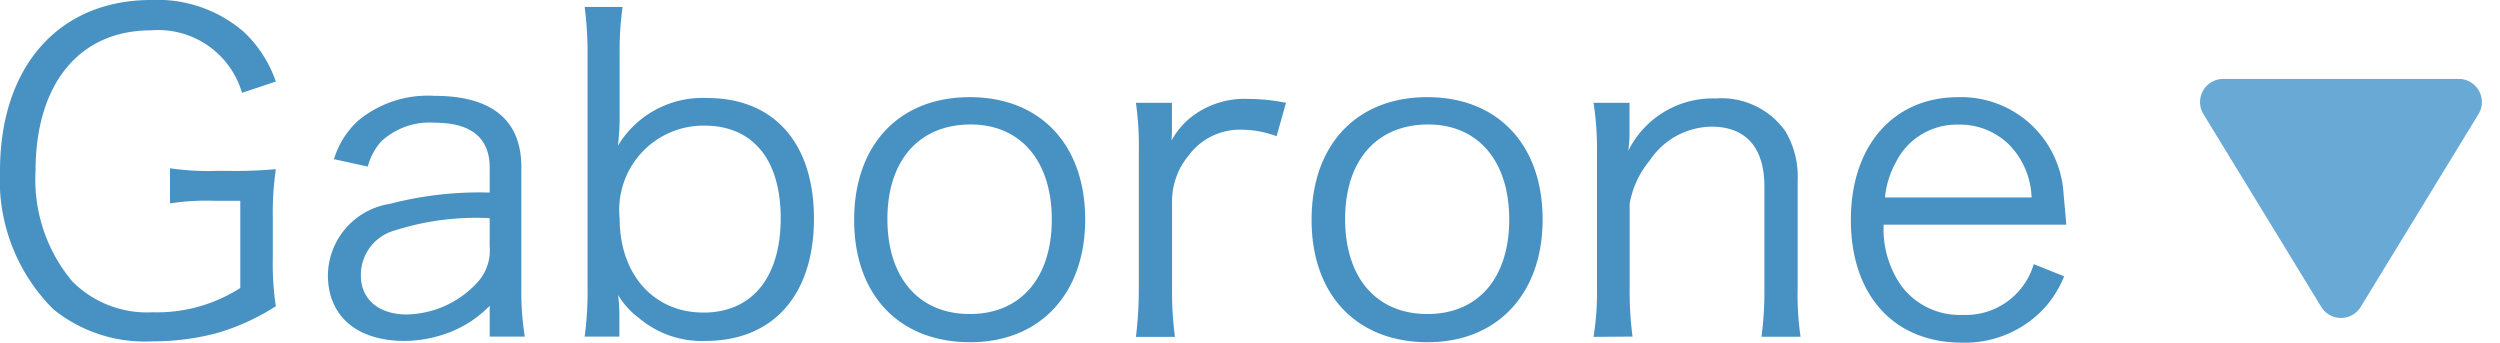 <svg xmlns="http://www.w3.org/2000/svg" width="86.46" height="11.851" viewBox="0 0 86.46 11.851">
  <g id="グループ_1489" data-name="グループ 1489" transform="translate(-2406 13488.73)">
    <path id="多角形_9" data-name="多角形 9" d="M4.817,1.117a.8.8,0,0,1,1.365,0l4.074,6.666A.8.8,0,0,1,9.574,9H1.426A.8.8,0,0,1,.744,7.783Z" transform="translate(2492.46 -13477) rotate(180)" fill="#68a9d6"/>
    <path id="パス_3094" data-name="パス 3094" d="M9.09-4.785V-1.77a5.348,5.348,0,0,1-3.03.84A3.638,3.638,0,0,1,3.27-2.01,5.476,5.476,0,0,1,2.01-5.82c0-3.015,1.515-4.86,3.99-4.86A3.02,3.02,0,0,1,9.15-8.52l1.17-.39a4.267,4.267,0,0,0-1.1-1.71,4.563,4.563,0,0,0-3.21-1.11C2.82-11.73.78-9.435.78-5.82A6.3,6.3,0,0,0,2.625-1.035,5.02,5.02,0,0,0,6.045.075,8.675,8.675,0,0,0,8.28-.21a7.807,7.807,0,0,0,2.04-.93,9.62,9.62,0,0,1-.105-1.665v-1.38A10.289,10.289,0,0,1,10.32-5.88a15.436,15.436,0,0,1-1.59.06H8.3A9.209,9.209,0,0,1,6.66-5.91v1.215A8.105,8.105,0,0,1,8.2-4.785ZM17.715-.09H18.93a9.591,9.591,0,0,1-.12-1.65V-5.955c0-1.62-1.02-2.46-3-2.46a3.777,3.777,0,0,0-2.64.855,2.968,2.968,0,0,0-.84,1.335l1.17.255a2.108,2.108,0,0,1,.465-.87,2.46,2.46,0,0,1,1.86-.645c1.245,0,1.89.525,1.89,1.545v.87a12.247,12.247,0,0,0-3.45.39A2.531,2.531,0,0,0,12.12-2.22c0,1.425,1,2.28,2.655,2.28a4.427,4.427,0,0,0,1.56-.3,3.909,3.909,0,0,0,1.38-.915Zm0-3.12a1.635,1.635,0,0,1-.465,1.29,3.391,3.391,0,0,1-2.4,1.065c-.975,0-1.59-.525-1.59-1.35A1.593,1.593,0,0,1,14.4-3.75a9.264,9.264,0,0,1,3.315-.435ZM22.2-.09V-.93a5.141,5.141,0,0,0-.045-.6,2.711,2.711,0,0,0,.7.78,3.364,3.364,0,0,0,2.325.81c2.34,0,3.75-1.59,3.75-4.23,0-2.61-1.38-4.17-3.69-4.17a3.412,3.412,0,0,0-3.09,1.65,8.294,8.294,0,0,0,.06-1.065V-9.78a11.474,11.474,0,0,1,.1-1.71H21A12.393,12.393,0,0,1,21.1-9.8v7.98A11.824,11.824,0,0,1,21-.09Zm5.58-4.1c0,2.055-.99,3.27-2.67,3.27-1.725,0-2.9-1.32-2.9-3.255a2.913,2.913,0,0,1,2.94-3.21C26.82-7.38,27.78-6.21,27.78-4.185ZM34.335.105c2.415,0,3.975-1.68,3.975-4.245,0-2.58-1.545-4.23-3.99-4.23s-4,1.65-4,4.245S31.875.105,34.335.105Zm.015-7.53c1.725,0,2.805,1.26,2.805,3.285S36.075-.87,34.32-.87s-2.85-1.245-2.85-3.285C31.47-6.18,32.565-7.425,34.35-7.425Zm10.905-.75A6.888,6.888,0,0,0,43.92-8.31a2.99,2.99,0,0,0-1.8.525,2.63,2.63,0,0,0-.825.915,4.362,4.362,0,0,0,.015-.45v-.855H40.065a10.871,10.871,0,0,1,.1,1.7v4.695a13.687,13.687,0,0,1-.1,1.7h1.35a11.735,11.735,0,0,1-.1-1.68V-4.83a2.469,2.469,0,0,1,.555-1.5,2.214,2.214,0,0,1,1.845-.915,3.558,3.558,0,0,1,1.215.225Zm4.9,8.28c2.415,0,3.975-1.68,3.975-4.245,0-2.58-1.545-4.23-3.99-4.23S46.14-6.72,46.14-4.125,47.7.105,50.16.105Zm.015-7.53c1.725,0,2.805,1.26,2.805,3.285S51.9-.87,50.145-.87,47.3-2.115,47.3-4.155C47.3-6.18,48.39-7.425,50.175-7.425ZM57.24-.09a12.1,12.1,0,0,1-.1-1.7v-2.9a3.213,3.213,0,0,1,.69-1.485A2.613,2.613,0,0,1,59.97-7.35c1.185,0,1.83.72,1.83,2.07v3.495a12.1,12.1,0,0,1-.1,1.7h1.35a10.175,10.175,0,0,1-.1-1.68V-5.475A3.06,3.06,0,0,0,62.52-7.2a2.708,2.708,0,0,0-2.4-1.125A3.258,3.258,0,0,0,57.09-6.51a4.02,4.02,0,0,0,.045-.645v-1.02H55.89a10.132,10.132,0,0,1,.12,1.7v4.695a9.57,9.57,0,0,1-.12,1.7Zm15-3.87c-.03-.405-.09-.99-.1-1.155a3.546,3.546,0,0,0-3.63-3.255c-2.25,0-3.72,1.68-3.72,4.245,0,2.6,1.485,4.245,3.84,4.245A3.746,3.746,0,0,0,71.34-.93a3.586,3.586,0,0,0,.825-1.245l-1.05-.42A2.451,2.451,0,0,1,68.64-.84a2.509,2.509,0,0,1-2.115-1.02,3.4,3.4,0,0,1-.6-2.1ZM65.97-4.9a3.138,3.138,0,0,1,.375-1.215,2.348,2.348,0,0,1,2.13-1.305,2.433,2.433,0,0,1,1.77.675A2.738,2.738,0,0,1,71.04-4.9Z" transform="translate(2405.22 -13477)" fill="#4891c3"/>
  </g>
</svg>
